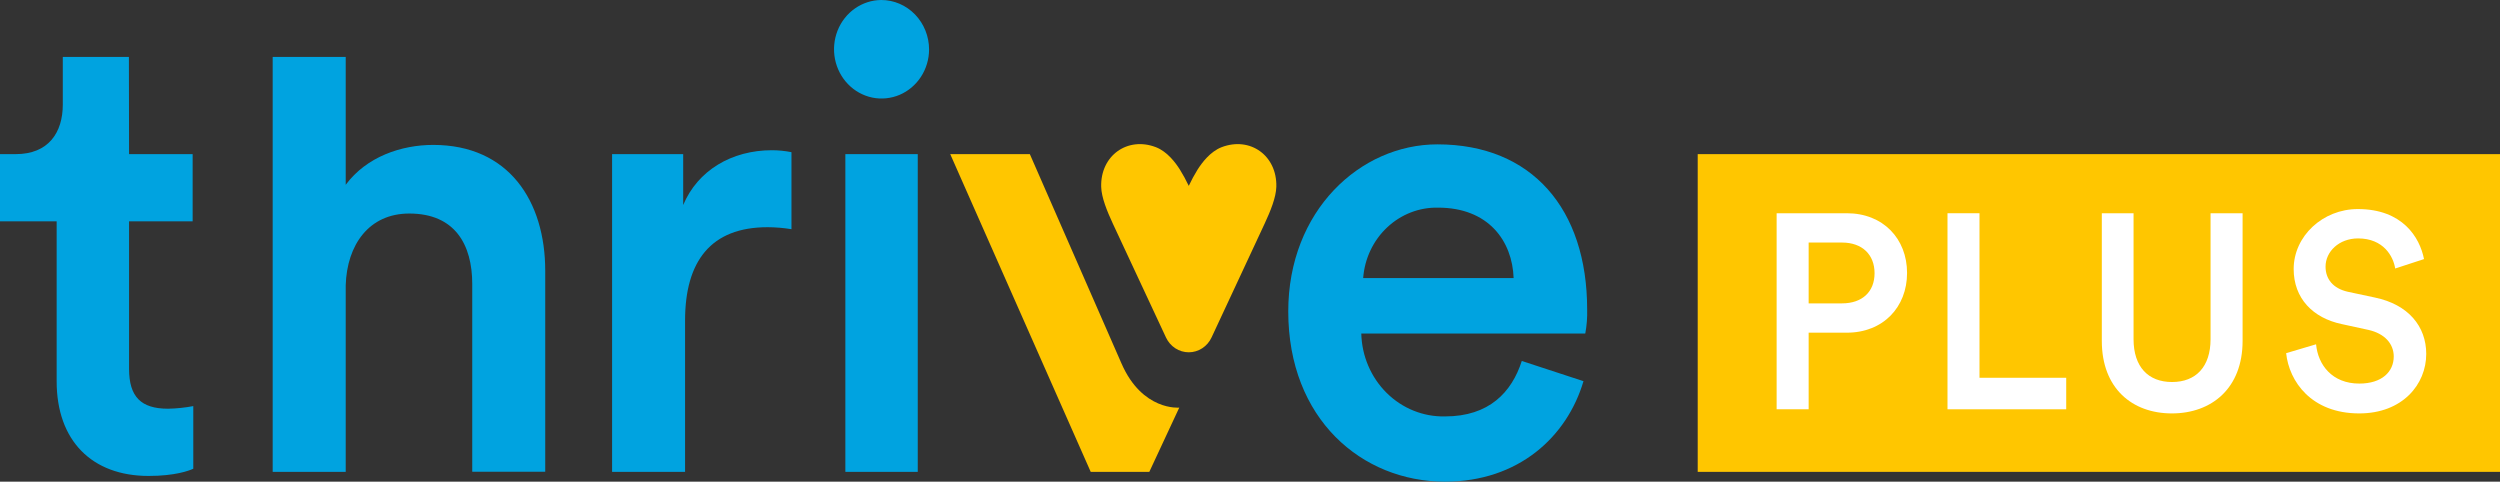 <svg width="109" height="21" viewBox="0 0 109 21" fill="none" xmlns="http://www.w3.org/2000/svg">
<rect x="0" y="0" width="109" height="21" fill="#333333" stroke="none"/>
<path d="M5.627 6.72H8.399V9.65H5.627V16.08C5.627 17.302 6.148 17.82 7.328 17.82C7.697 17.813 8.064 17.775 8.427 17.706V20.437C8.24 20.523 7.63 20.751 6.478 20.751C4.008 20.751 2.47 19.214 2.47 16.625V9.65H0V6.72H0.686C2.113 6.72 2.738 5.782 2.738 4.558V2.482H5.62L5.627 6.72Z" fill="#00A3E0"/>
<path d="M15.073 20.573H11.889V2.482H15.073V8.057C15.979 6.834 17.497 6.318 18.887 6.318C22.181 6.318 23.772 8.765 23.772 11.808V20.569H20.59V12.382C20.59 10.675 19.844 9.31 17.844 9.31C16.087 9.31 15.127 10.675 15.073 12.438V20.573Z" fill="#00A3E0"/>
<path d="M34.508 9.993C34.163 9.936 33.814 9.907 33.465 9.906C30.996 9.906 29.869 11.386 29.869 13.975V20.573H26.687V6.72H29.787V8.939C30.419 7.431 31.9 6.55 33.657 6.55C33.943 6.551 34.227 6.579 34.508 6.635V9.993Z" fill="#00A3E0"/>
<path d="M38.423 0C38.976 0 39.506 0.228 39.897 0.633C40.288 1.038 40.508 1.588 40.508 2.161C40.506 2.585 40.382 2.998 40.154 3.349C39.925 3.7 39.601 3.974 39.223 4.135C38.845 4.295 38.429 4.337 38.029 4.254C37.628 4.17 37.26 3.966 36.971 3.666C36.682 3.367 36.485 2.985 36.404 2.57C36.324 2.155 36.364 1.724 36.519 1.332C36.674 0.94 36.938 0.605 37.277 0.368C37.615 0.131 38.014 0.003 38.423 0V0Z" fill="#00A3E0"/>
<path d="M40.014 6.72H36.858V20.573H40.014V6.72Z" fill="#00A3E0"/>
<path d="M69.04 16.619C68.326 19.038 66.212 21 63.002 21C59.378 21 56.168 18.27 56.168 13.577C56.168 9.196 59.296 6.294 62.672 6.294C66.791 6.294 69.2 9.111 69.2 13.492C69.21 13.844 69.183 14.197 69.118 14.543H59.352C59.376 15.523 59.774 16.454 60.458 17.131C61.142 17.808 62.057 18.177 63.002 18.156C64.924 18.156 65.912 17.103 66.35 15.738L69.04 16.619ZM65.994 12.125C65.938 10.505 64.896 9.053 62.7 9.053C61.88 9.036 61.085 9.344 60.478 9.916C59.87 10.487 59.497 11.277 59.434 12.125H65.994Z" fill="#00A3E0"/>
<path d="M48.898 15.85C47.977 13.737 44.901 6.72 44.901 6.72H41.43L47.555 20.573H50.11L51.416 17.772C51.416 17.772 49.806 17.928 48.898 15.85Z" fill="#FFC600"/>
<path d="M53.261 6.418C52.763 6.611 52.401 7.101 52.212 7.398C52.072 7.626 51.944 7.861 51.83 8.104C51.715 7.861 51.587 7.626 51.446 7.398C51.259 7.101 50.897 6.611 50.399 6.418C49.159 5.941 47.974 6.784 48.012 8.146C48.023 8.608 48.266 9.202 48.521 9.753L50.836 14.713C50.926 14.907 51.067 15.07 51.243 15.185C51.419 15.299 51.622 15.36 51.83 15.36C52.038 15.36 52.241 15.299 52.417 15.185C52.593 15.07 52.734 14.907 52.824 14.713C53.71 12.811 54.906 10.254 55.137 9.753C55.394 9.202 55.635 8.608 55.648 8.146C55.685 6.784 54.508 5.941 53.261 6.418Z" fill="#FFC600"/>
<path d="M109 6.72H74.02V20.573H109V6.72Z" fill="#FFC600"/>
<path d="M78.857 14.505V17.845H77.461V9.297H80.52C82.102 9.297 83.148 10.406 83.148 11.901C83.148 13.395 82.102 14.505 80.52 14.505H78.857ZM80.311 13.227C81.195 13.227 81.731 12.72 81.731 11.912C81.731 11.104 81.195 10.575 80.311 10.575H78.857V13.227H80.311Z" fill="white"/>
<path d="M84.911 17.845V9.297H86.306V16.471H90.087V17.845H84.911Z" fill="white"/>
<path d="M91.639 14.866V9.297H93.023V14.789C93.023 15.993 93.662 16.656 94.701 16.656C95.74 16.656 96.38 15.993 96.38 14.789V9.297H97.777V14.866C97.777 16.929 96.427 18.025 94.694 18.025C92.961 18.025 91.639 16.929 91.639 14.866Z" fill="white"/>
<path d="M104.43 11.707C104.35 11.178 103.919 10.395 102.813 10.395C101.976 10.395 101.394 10.975 101.394 11.624C101.394 12.165 101.72 12.575 102.36 12.72L103.546 12.973C105.001 13.275 105.784 14.228 105.784 15.432C105.784 16.759 104.749 18.025 102.863 18.025C100.771 18.025 99.805 16.627 99.676 15.398L100.981 15.011C101.063 15.904 101.679 16.724 102.865 16.724C103.854 16.724 104.367 16.206 104.367 15.543C104.367 14.988 103.971 14.541 103.261 14.383L102.099 14.13C100.842 13.865 100.004 13.008 100.004 11.73C100.004 10.296 101.272 9.115 102.802 9.115C104.745 9.115 105.501 10.344 105.687 11.296L104.43 11.707Z" fill="white"/>
</svg>
